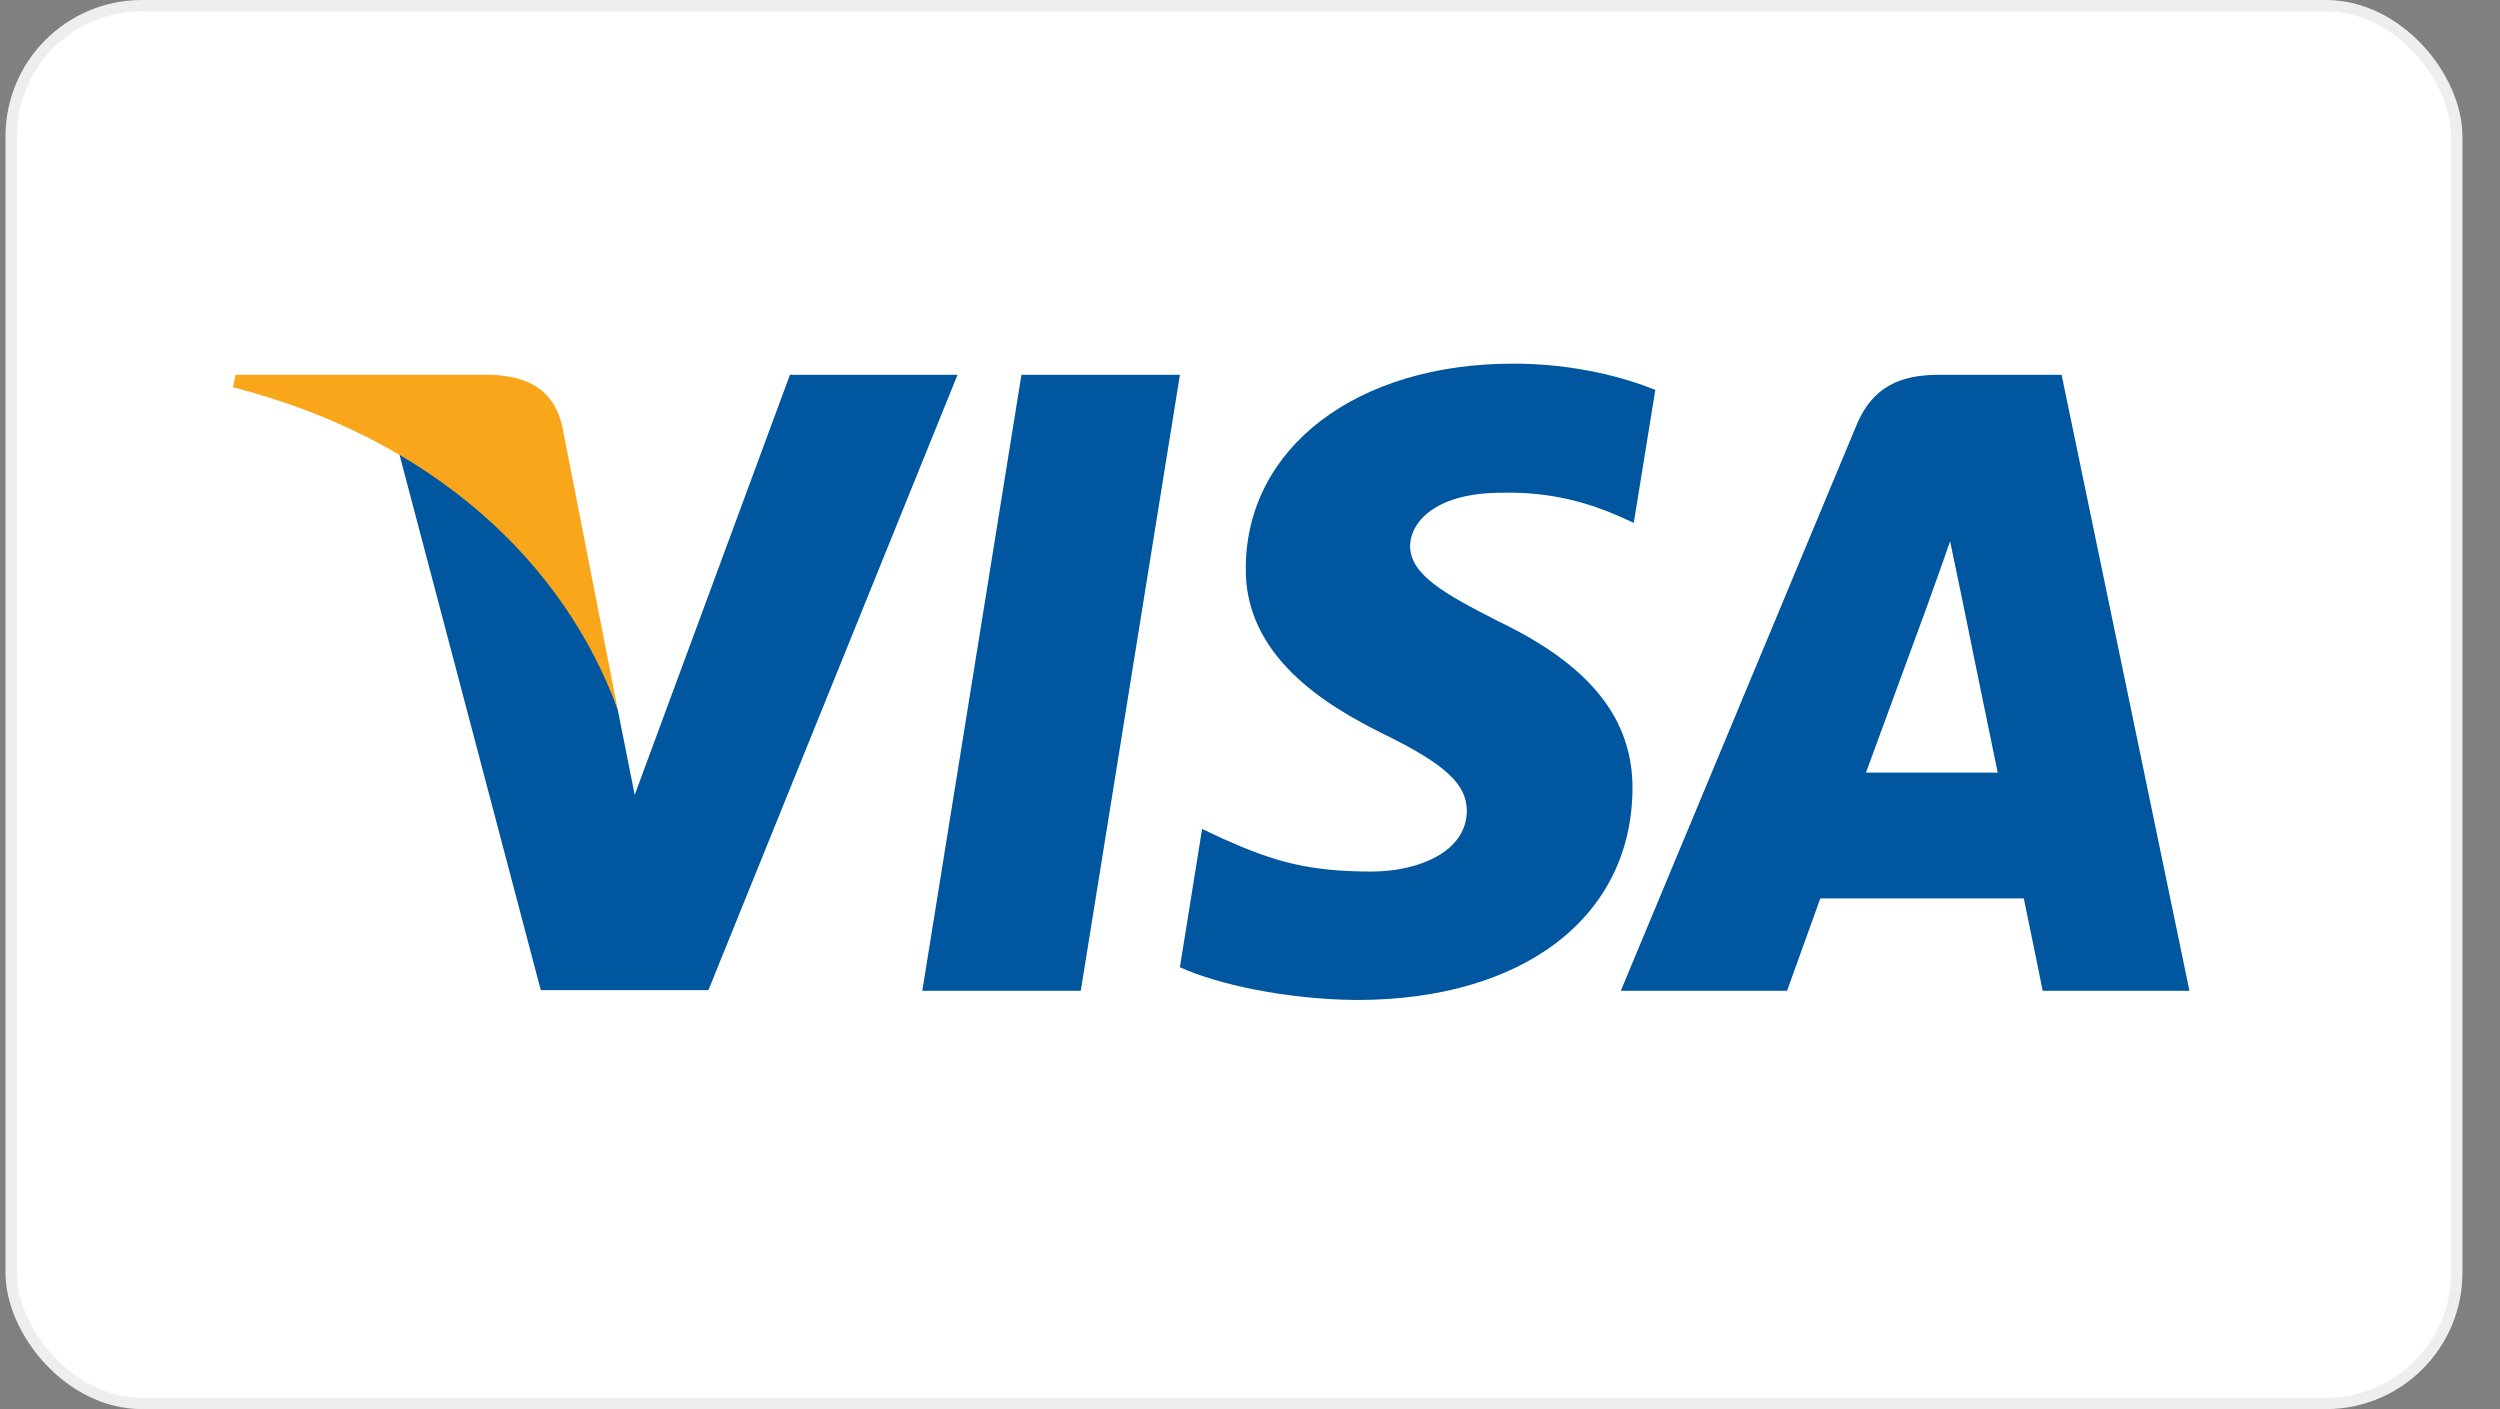 <svg width="110" height="62" viewBox="0 0 110 62" fill="none" xmlns="http://www.w3.org/2000/svg">
<rect x="0" y="0" width="110" height="62" fill="#808080" stroke="none"/>
<rect x="0.492" y="0.25" width="107.605" height="61.5" rx="5.75" fill="white" stroke="#EEEEEE" stroke-width="0.5"/>
<path d="M47.554 43.596H40.581L44.943 16.491H51.916L47.554 43.596Z" fill="#00579F"/>
<path d="M72.834 17.154C71.459 16.605 69.277 16 66.58 16C59.693 16 54.844 19.691 54.814 24.967C54.757 28.86 58.286 31.023 60.926 32.321C63.624 33.647 64.541 34.513 64.541 35.695C64.513 37.511 62.361 38.348 60.353 38.348C57.569 38.348 56.077 37.916 53.81 36.906L52.892 36.473L51.916 42.557C53.551 43.306 56.565 43.971 59.693 44C67.01 44 71.774 40.366 71.83 34.743C71.858 31.658 69.995 29.294 65.977 27.362C63.538 26.122 62.044 25.285 62.044 24.016C62.073 22.863 63.307 21.681 66.061 21.681C68.328 21.623 69.993 22.171 71.255 22.719L71.886 23.007L72.834 17.154Z" fill="#00579F"/>
<path d="M82.103 33.994C82.677 32.437 84.887 26.41 84.887 26.41C84.858 26.468 85.46 24.824 85.804 23.815L86.291 26.151C86.291 26.151 87.612 32.639 87.899 33.994C86.809 33.994 83.48 33.994 82.103 33.994ZM90.71 16.491H85.316C83.653 16.491 82.389 16.981 81.672 18.74L71.314 43.596H78.63C78.63 43.596 79.835 40.25 80.094 39.53C80.897 39.53 88.015 39.53 89.047 39.53C89.248 40.481 89.879 43.596 89.879 43.596H96.336L90.71 16.491Z" fill="#00579F"/>
<path d="M34.757 16.491L27.927 34.974L27.181 31.226C25.919 26.9 21.959 22.201 17.54 19.864L23.795 43.567H31.17L42.131 16.491H34.757Z" fill="#00579F"/>
<path d="M21.586 16.491H10.367L10.252 17.039C19.004 19.288 24.8 24.71 27.181 31.227L24.742 18.77C24.341 17.038 23.107 16.548 21.586 16.491Z" fill="#FAA61A"/>
</svg>

